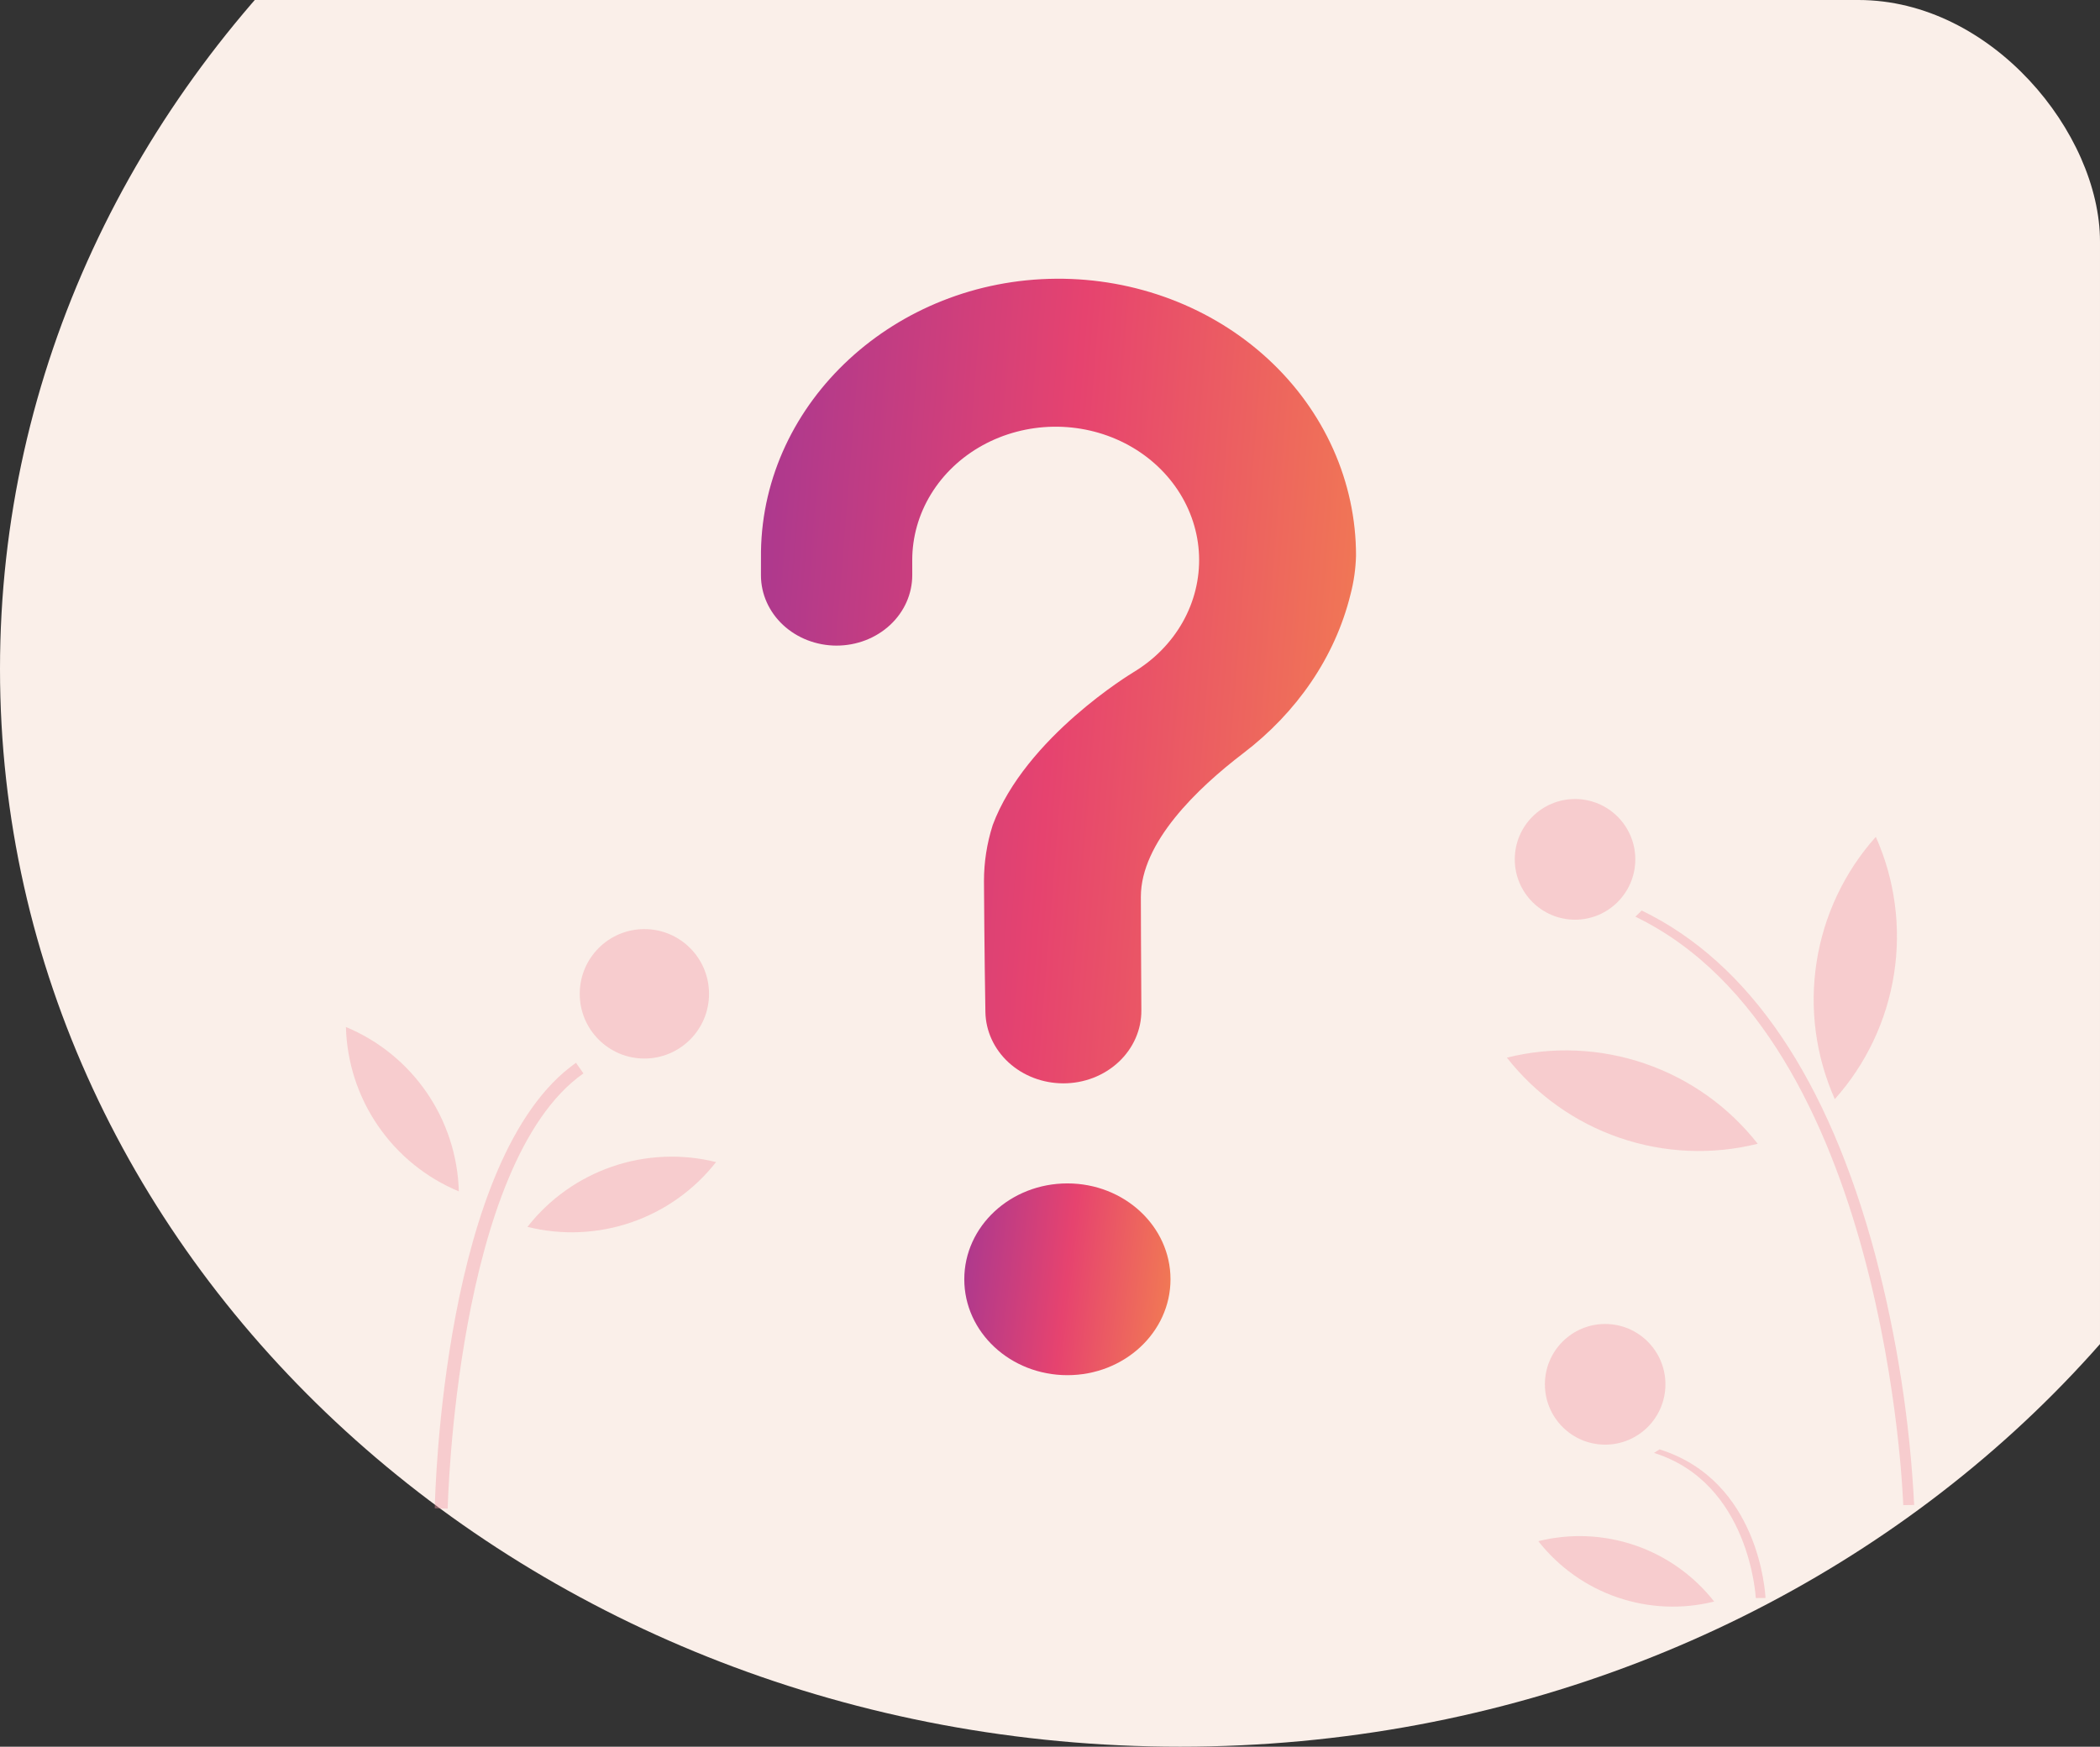 <svg width="113" height="94" viewBox="0 0 113 94" fill="none" xmlns="http://www.w3.org/2000/svg">
<rect x="0" y="0" width="113" height="94" fill="#333333" stroke="none"/>
<g clip-path="url(#clip0_719_1495)">
<path d="M63.5 94C98.57 94 127 68.032 127 36C127 3.967 98.57 -22 63.5 -22C28.43 -22 0 3.967 0 36C0 68.032 28.43 94 63.5 94Z" fill="#FAEFE9"/>
<g opacity="0.4">
<path d="M88 49.332L88.338 49C94.137 51.806 98.367 58.048 100.912 67.553C102.074 71.992 102.772 76.484 103 80.992L102.412 81C102.405 80.749 101.547 55.887 88 49.332Z" fill="#F299A4"/>
<path d="M89 78.19L89.3 78C94.663 79.676 94.989 85.738 95 85.996L94.478 86C94.475 85.938 94.147 79.798 89 78.19Z" fill="#F299A4"/>
<path d="M84.752 49.494C86.543 49.494 87.995 48.04 87.995 46.247C87.995 44.454 86.543 43 84.752 43C82.961 43 81.509 44.454 81.509 46.247C81.509 48.04 82.961 49.494 84.752 49.494Z" fill="#F299A4"/>
<path d="M86.373 77.745C88.164 77.745 89.616 76.291 89.616 74.498C89.616 72.705 88.164 71.251 86.373 71.251C84.582 71.251 83.13 72.705 83.13 74.498C83.13 76.291 84.582 77.745 86.373 77.745Z" fill="#F299A4"/>
<path d="M100.937 45.035C101.968 47.35 102.308 49.914 101.916 52.419C101.524 54.923 100.418 57.261 98.73 59.15C97.699 56.834 97.359 54.27 97.751 51.766C98.142 49.261 99.249 46.924 100.937 45.035Z" fill="#F299A4"/>
<path d="M81.084 56.917C83.541 56.304 86.122 56.416 88.517 57.239C90.912 58.061 93.018 59.559 94.582 61.553C92.126 62.165 89.544 62.054 87.149 61.231C84.754 60.409 82.648 58.911 81.084 56.917Z" fill="#F299A4"/>
<path d="M82.777 82.939C84.499 82.51 86.309 82.588 87.987 83.165C89.666 83.741 91.142 84.791 92.239 86.188C90.517 86.618 88.707 86.54 87.029 85.963C85.35 85.387 83.874 84.337 82.777 82.939Z" fill="#F299A4"/>
</g>
<g opacity="0.4">
<path d="M31.394 57.765L30.994 57.195C23.845 62.22 23.41 80.403 23.395 81.174L24.091 81.188C24.094 81.002 24.533 62.588 31.394 57.765Z" fill="#F299A4"/>
<path d="M34.674 56.966C32.752 56.966 31.195 55.407 31.195 53.483C31.195 51.559 32.752 50 34.674 50C36.595 50 38.153 51.559 38.153 53.483C38.153 55.407 36.595 56.966 34.674 56.966Z" fill="#F299A4"/>
<path d="M38.531 62.538C36.684 62.078 34.743 62.162 32.942 62.78C31.142 63.398 29.558 64.525 28.382 66.024C30.229 66.485 32.17 66.401 33.971 65.782C35.772 65.164 37.355 64.037 38.531 62.538Z" fill="#F299A4"/>
<path d="M18.614 55.269C20.372 55.999 21.881 57.223 22.959 58.792C24.037 60.361 24.637 62.209 24.689 64.114C22.93 63.383 21.422 62.16 20.344 60.591C19.266 59.022 18.665 57.173 18.614 55.269Z" fill="#F299A4"/>
</g>
<path d="M57.436 74.006C60.5 74.006 62.984 71.696 62.984 68.846C62.984 65.996 60.5 63.686 57.436 63.686C54.372 63.686 51.888 65.996 51.888 68.846C51.888 71.696 54.372 74.006 57.436 74.006Z" fill="url(#paint0_linear_719_1495)"/>
<path d="M56.841 15C48.17 15.057 41.071 21.611 40.948 29.675C40.947 29.75 40.946 30.273 40.946 30.958C40.946 31.962 41.375 32.925 42.138 33.635C42.901 34.345 43.937 34.743 45.016 34.744C45.551 34.743 46.081 34.645 46.575 34.455C47.069 34.264 47.518 33.985 47.897 33.633C48.275 33.281 48.575 32.863 48.779 32.403C48.983 31.943 49.088 31.45 49.088 30.952C49.087 30.486 49.087 30.164 49.087 30.144C49.087 28.898 49.435 27.673 50.098 26.59C50.761 25.507 51.716 24.603 52.869 23.967C54.021 23.332 55.332 22.986 56.672 22.964C58.011 22.943 59.334 23.246 60.51 23.844C61.685 24.442 62.673 25.314 63.376 26.375C64.079 27.436 64.474 28.649 64.52 29.894C64.566 31.14 64.263 32.375 63.641 33.479C63.018 34.582 62.098 35.516 60.97 36.188C60.97 36.188 60.969 36.189 60.97 36.189C60.97 36.19 60.971 36.19 60.971 36.19C60.951 36.202 55.176 39.666 53.412 44.416C53.412 44.416 53.413 44.417 53.413 44.417C53.413 44.417 53.413 44.417 53.413 44.418C53.103 45.392 52.946 46.404 52.947 47.42C52.947 47.838 52.973 51.494 53.024 54.462C53.042 55.486 53.492 56.463 54.277 57.181C55.062 57.899 56.119 58.301 57.22 58.301C57.773 58.301 58.321 58.2 58.832 58.002C59.343 57.804 59.806 57.514 60.196 57.149C60.586 56.784 60.895 56.351 61.104 55.875C61.314 55.399 61.42 54.888 61.416 54.374C61.398 51.656 61.389 48.491 61.389 48.261C61.389 45.34 64.419 42.428 66.908 40.53C69.775 38.344 71.837 35.365 72.666 32.005C72.849 31.313 72.95 30.604 72.967 29.892C72.967 27.927 72.549 25.982 71.737 24.168C70.925 22.354 69.736 20.708 68.237 19.324C66.738 17.939 64.959 16.845 63.003 16.103C61.047 15.361 58.953 14.986 56.841 15Z" fill="url(#paint1_linear_719_1495)"/>
</g>
<defs>
<linearGradient id="paint0_linear_719_1495" x1="51.888" y1="63.686" x2="64.021" y2="65.099" gradientUnits="userSpaceOnUse">
<stop stop-color="#A93890"/>
<stop offset="0.495" stop-color="#E6436F"/>
<stop offset="1" stop-color="#F27D52"/>
</linearGradient>
<linearGradient id="paint1_linear_719_1495" x1="40.946" y1="15" x2="76.209" y2="17.825" gradientUnits="userSpaceOnUse">
<stop stop-color="#A93890"/>
<stop offset="0.495" stop-color="#E6436F"/>
<stop offset="1" stop-color="#F27D52"/>
</linearGradient>
<clipPath id="clip0_719_1495">
<rect width="113" height="94" rx="13" fill="white"/>
</clipPath>
</defs>
</svg>
